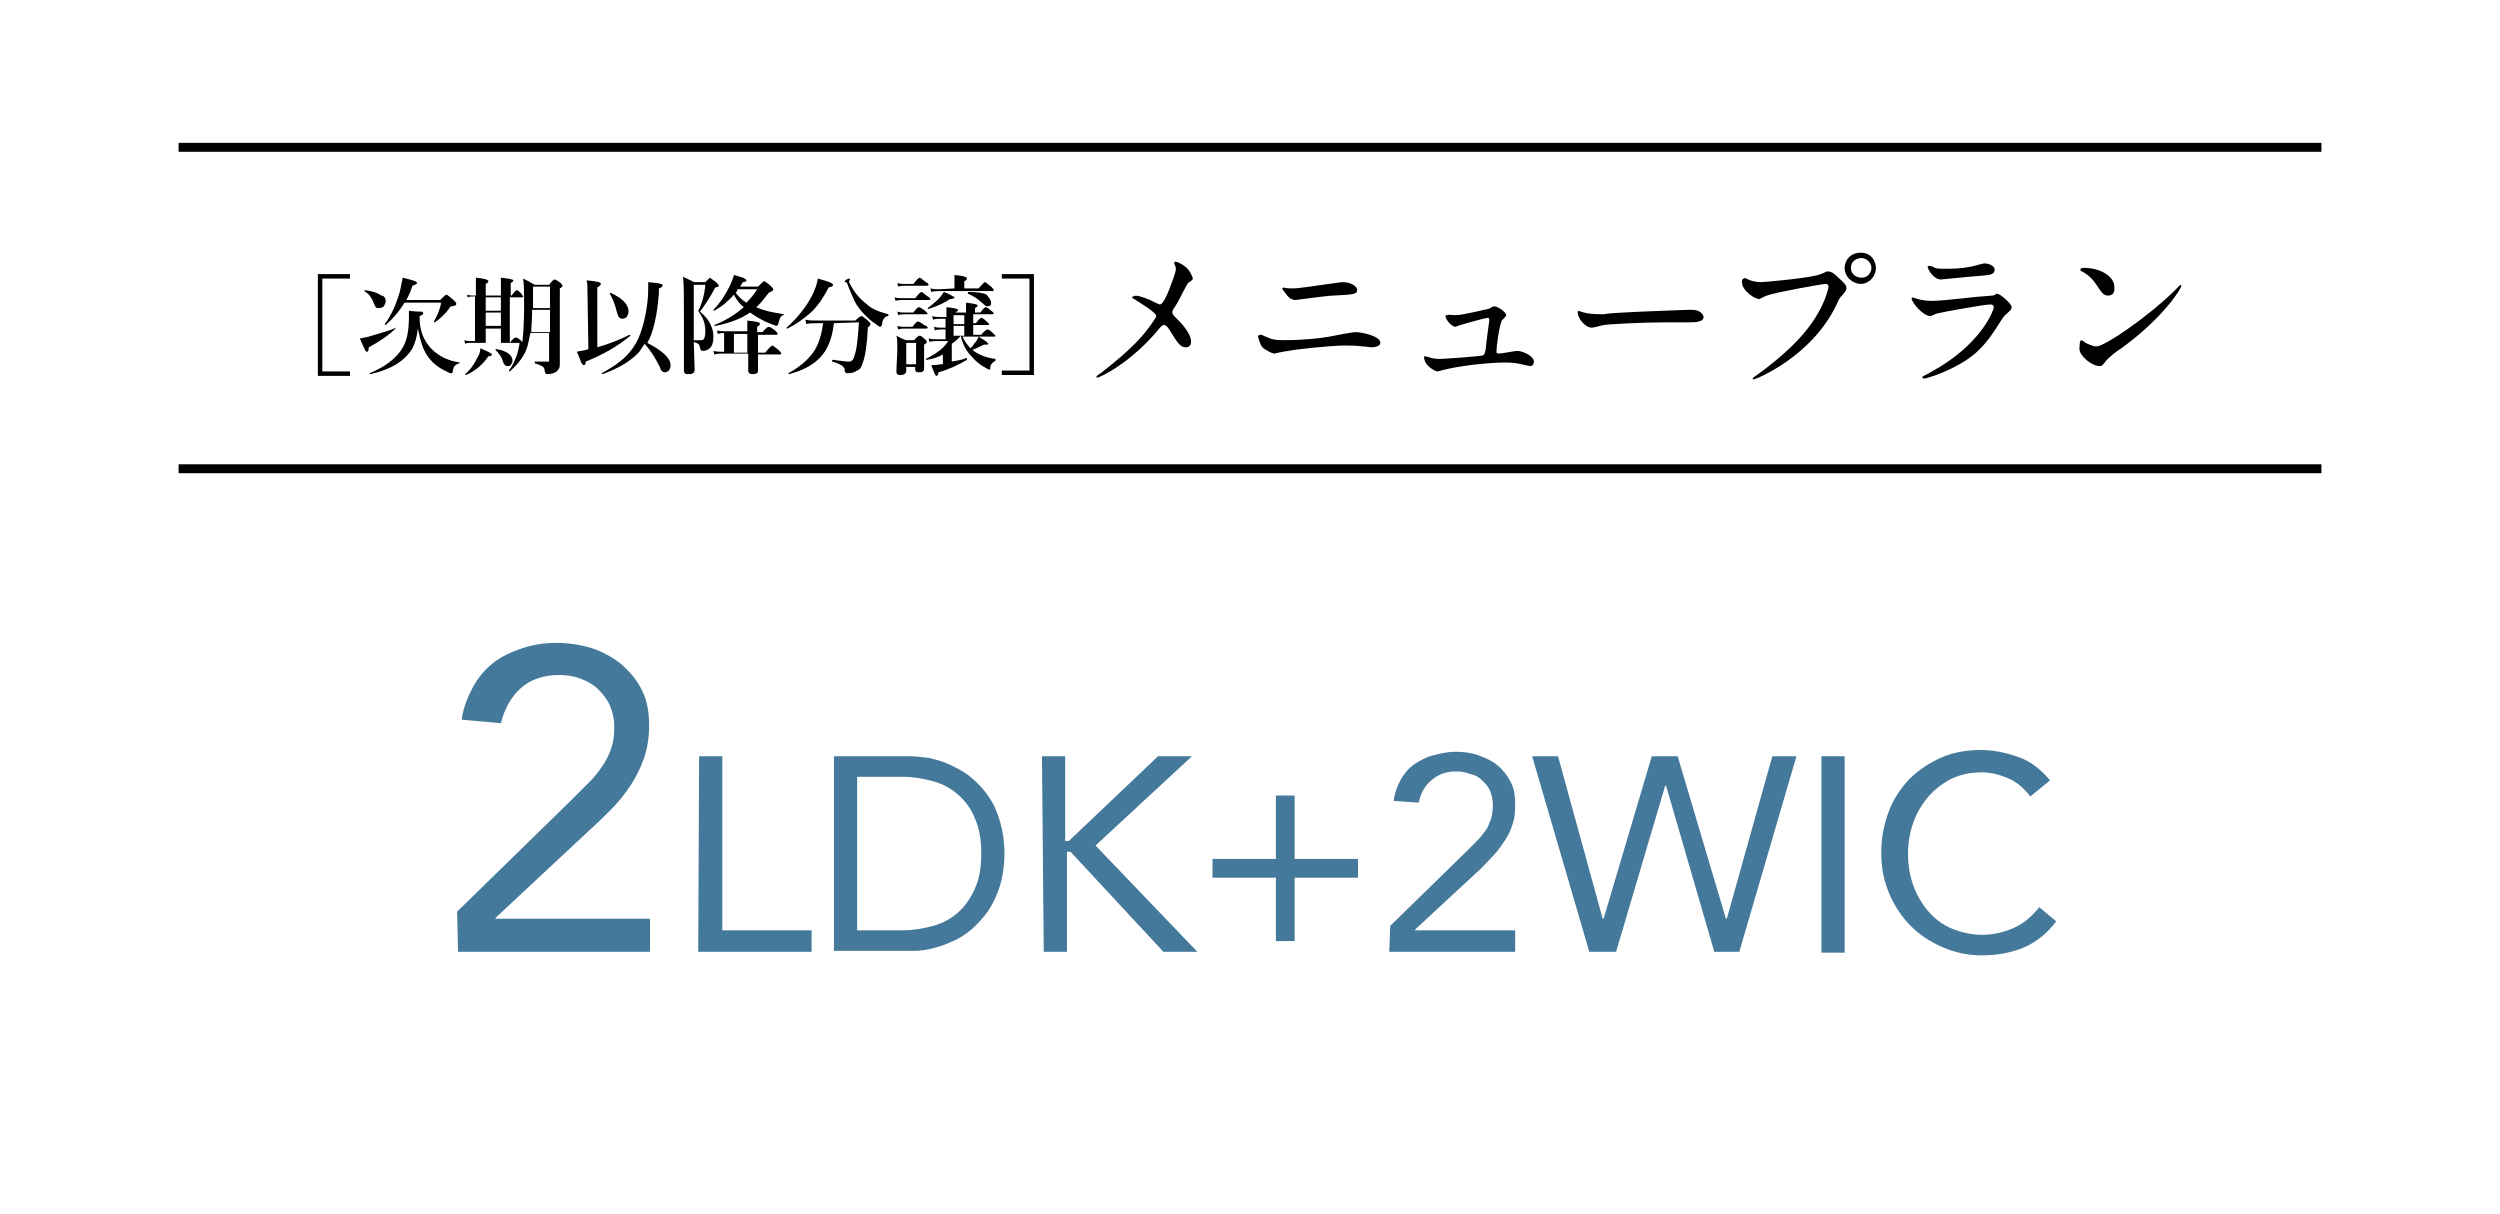 <?xml version="1.0" encoding="utf-8"?>
<!-- Generator: Adobe Illustrator 27.7.0, SVG Export Plug-In . SVG Version: 6.00 Build 0)  -->
<svg version="1.1" id="レイヤー_1" xmlns="http://www.w3.org/2000/svg" xmlns:xlink="http://www.w3.org/1999/xlink" x="0px"
	 y="0px" viewBox="0 0 280 136" style="enable-background:new 0 0 280 136;" xml:space="preserve">
<style type="text/css">
	.st0{fill:#FFFFFF;}
	.st1{fill:none;stroke:#000000;stroke-miterlimit:10;}
	.st2{fill:#44799B;}
</style>
<path class="st0" d="M0,0h280v136H0V0z"/>
<path class="st1" d="M260,52.5H20"/>
<path class="st1" d="M20,16.5h240"/>
<g>
	<path class="st2" d="M51.2,102.1l12.8-12.5c0.8-0.8,1.5-1.5,2.1-2.1s1.1-1.3,1.5-1.9s0.7-1.3,0.9-1.9s0.3-1.4,0.3-2.3
		c0-0.9-0.2-1.7-0.5-2.4s-0.8-1.3-1.3-1.8s-1.2-0.9-2-1.2s-1.6-0.4-2.4-0.4c-1.7,0-3.2,0.5-4.3,1.5s-1.8,2.3-2.2,3.9l-4.4-0.4
		c0.2-1.4,0.7-2.6,1.3-3.7s1.4-2,2.3-2.7s2-1.2,3.2-1.6s2.5-0.6,3.8-0.6s2.7,0.2,4,0.6c1.2,0.4,2.3,1,3.3,1.8
		c0.9,0.8,1.7,1.7,2.3,2.9s0.8,2.5,0.8,4c0,1.3-0.2,2.6-0.6,3.7s-0.9,2.1-1.5,3c-0.6,0.9-1.3,1.8-2.1,2.6c-0.8,0.8-1.6,1.6-2.5,2.4
		l-10.5,9.8v0.1h17.3v3.7H51.3L51.2,102.1L51.2,102.1z"/>
	<path class="st2" d="M78.3,84.7h2.6v19.5h10v2.4H78.2L78.3,84.7L78.3,84.7z"/>
	<path class="st2" d="M93.4,84.7h8.4c0.7,0,1.5,0.1,2.3,0.2c0.8,0.2,1.6,0.4,2.4,0.8s1.6,0.8,2.3,1.4s1.4,1.3,1.9,2.1
		c0.6,0.8,1,1.8,1.3,2.8s0.5,2.3,0.5,3.6s-0.2,2.6-0.5,3.6s-0.8,2-1.3,2.8c-0.6,0.8-1.2,1.5-1.9,2.1c-0.7,0.6-1.5,1.1-2.3,1.4
		c-0.8,0.4-1.6,0.6-2.4,0.8c-0.8,0.2-1.6,0.2-2.3,0.2h-8.4V84.7L93.4,84.7z M96,104.2h5c1.3,0,2.4-0.2,3.5-0.5s2-0.8,2.8-1.5
		s1.4-1.6,1.9-2.7c0.5-1.1,0.7-2.4,0.7-3.9s-0.2-2.8-0.7-3.9c-0.4-1.1-1.1-2-1.9-2.7s-1.7-1.2-2.8-1.5c-1.1-0.3-2.2-0.5-3.5-0.5h-5
		V104.2L96,104.2z"/>
	<path class="st2" d="M116.7,84.7h2.6v9.5h0.4l10-9.5h3.8l-10.8,10l11.4,11.9h-3.8l-10.4-11.2h-0.4v11.2h-2.6L116.7,84.7L116.7,84.7
		z"/>
	<path class="st2" d="M135.8,96.2h7.1v-7.1h2.1v7.1h7.1v2.1h-7.1v7.1h-2.1v-7.1h-7.1V96.2z"/>
	<path class="st2" d="M155.7,103.7l8.3-8.1c0.5-0.5,1-1,1.4-1.4s0.7-0.8,1-1.2s0.4-0.8,0.6-1.3c0.1-0.4,0.2-0.9,0.2-1.5
		c0-0.6-0.1-1.1-0.3-1.6s-0.5-0.8-0.9-1.2s-0.8-0.6-1.3-0.7c-0.5-0.2-1-0.3-1.6-0.3c-1.1,0-2,0.3-2.8,1s-1.2,1.5-1.4,2.5l-2.8-0.2
		c0.1-0.9,0.4-1.7,0.8-2.4s0.9-1.3,1.5-1.7s1.3-0.8,2.1-1s1.6-0.4,2.5-0.4s1.8,0.1,2.6,0.4s1.5,0.6,2.1,1.1c0.6,0.5,1.1,1.1,1.5,1.9
		c0.4,0.7,0.5,1.6,0.5,2.6c0,0.9-0.1,1.7-0.4,2.4c-0.2,0.7-0.6,1.3-1,1.9s-0.9,1.2-1.4,1.7c-0.5,0.5-1,1.1-1.6,1.6l-6.8,6.3v0.1
		h11.2v2.4h-14.1L155.7,103.7L155.7,103.7z"/>
	<path class="st2" d="M171.6,84.7h2.9l5,18.2h0.1l5.4-18.2h2.9l5.4,18.2h0.1l5.1-18.2h2.7l-6.4,21.9h-2.8l-5.4-18.6h-0.1l-5.5,18.6
		H178L171.6,84.7L171.6,84.7z"/>
	<path class="st2" d="M204,84.7h2.6v22H204V84.7z"/>
	<path class="st2" d="M227.4,89.2c-0.7-0.9-1.5-1.6-2.4-2s-2-0.7-3-0.7c-1.2,0-2.3,0.2-3.4,0.7c-1,0.5-1.9,1.2-2.6,2
		s-1.3,1.8-1.7,2.9c-0.4,1.1-0.6,2.3-0.6,3.5c0,1.3,0.2,2.5,0.6,3.6c0.4,1.1,1,2.1,1.7,2.9c0.7,0.8,1.6,1.5,2.6,1.9s2.1,0.7,3.4,0.7
		c1.3,0,2.5-0.3,3.6-0.8c1.1-0.5,2-1.3,2.8-2.3l1.9,1.6c-1,1.3-2.2,2.3-3.6,2.9c-1.4,0.6-3,0.9-4.7,0.9c-1.6,0-3-0.3-4.4-0.9
		s-2.6-1.4-3.6-2.4s-1.8-2.2-2.4-3.6c-0.6-1.4-0.9-2.9-0.9-4.6s0.3-3.1,0.8-4.5s1.3-2.6,2.3-3.7c1-1,2.2-1.8,3.5-2.4
		s2.9-0.9,4.5-0.9c1.5,0,2.9,0.3,4.3,0.8c1.4,0.5,2.5,1.4,3.5,2.6L227.4,89.2L227.4,89.2z"/>
</g>
<g>
	<path d="M128.8,33.6c0.2,0.1,1,0.5,1.1,0.5c0.4,0,0.9-1.3,1.1-1.8c0.3-0.8,0.7-1.8,0.7-2.2c0-0.2-0.1-0.3-0.1-0.4
		c-0.1-0.1-0.1-0.2-0.1-0.2c0-0.1,0.1-0.2,0.1-0.2c0.2,0,0.7,0.2,1.2,0.6s0.8,1.2,0.8,1.3c0,0.1-0.1,0.2-0.4,0.4
		c-0.2,0.1-0.2,0.2-0.7,1.1c-0.3,0.6-0.6,1.2-1,1.8c-0.1,0.1-0.2,0.3-0.2,0.5s0.2,0.4,0.3,0.5c1.5,1.4,1.8,2.3,1.8,2.8
		s-0.4,0.6-0.6,0.6c-0.6,0-0.9-0.5-1.6-1.6c-0.2-0.3-0.5-0.9-0.8-0.9c-0.2,0-0.3,0.1-0.4,0.2c-3.3,4.1-6.9,5.7-7.1,5.7
		c-0.1,0-0.1,0-0.1-0.1s0.3-0.3,0.6-0.5c3.1-2.4,4.3-3.8,4.8-4.4c0.4-0.5,1.3-1.7,1.3-1.9c0-0.4-1.7-1.4-2.3-1.8
		c-0.3-0.2-0.4-0.2-0.4-0.3s0-0.1,0.2-0.1C127.1,33,127.9,33.2,128.8,33.6L128.8,33.6z"/>
	<path d="M143.8,38.1c2.1,0,4-0.2,5.1-0.4c0.5-0.1,2.5-0.5,3-0.5s2.7,0.4,2.7,1.2c0,0.4-0.7,0.5-1,0.5c-0.1,0-0.6-0.1-1-0.1
		c-0.6-0.1-1.3-0.1-2-0.1c-1.5,0-5.3,0.4-6.3,0.6c-0.2,0-1.6,0.3-1.6,0.3c-0.2,0-1-0.4-1.3-0.7s-0.5-1.2-0.5-1.2
		c0-0.1,0.1-0.2,0.2-0.2c0.1,0,0.1,0,0.2,0C142.4,38,142.6,38.1,143.8,38.1z M144.9,32.3c0.6,0,3.2-0.4,3.9-0.5
		c0.2,0,1.3-0.2,1.6-0.2c0.8,0,1.6,0.4,1.6,0.9c0,0.5-0.7,0.5-2.6,0.6c-0.7,0-4.2,0.5-4.3,0.5c-0.5,0-0.9-0.4-1-0.6
		c-0.1-0.1-0.5-0.6-0.5-0.7c0,0,0.1-0.1,0.2-0.1C143.9,32.3,144.7,32.3,144.9,32.3L144.9,32.3z"/>
	<path d="M163,35.3c0.9,0,3.5-0.7,3.7-0.7c0.1,0,0.5-0.3,0.6-0.3c0.5,0,1.4,0.7,1.4,1c0,0.1-0.4,0.5-0.5,0.6
		c-0.3,0.7-0.6,2.9-0.6,3.5c0,0.1,0,0.2,0.3,0.2s1.8-0.3,2-0.3c0.7,0,1.9,0.6,1.9,1.2c0,0.2-0.1,0.5-0.4,0.5c0,0-0.1,0-1-0.2
		c-0.4-0.1-1-0.2-1.8-0.2c-1.6,0-4.8,0.3-6.8,0.8c-0.1,0-0.7,0.2-0.8,0.2c-0.2,0-1.5-0.6-1.5-1.6c0-0.1,0-0.1,0.1-0.1S160,40,160,40
		c0.6,0.2,1,0.2,1.3,0.2c0.4,0,4.6-0.3,4.8-0.4c0.2-0.1,0.2-0.3,0.3-0.7c0-0.3,0.4-3.2,0.4-3.2c0-0.3-0.1-0.3-0.2-0.3
		c-0.2,0-2.4,0.6-3,0.8c-0.1,0-0.5,0.2-0.6,0.2c-0.4,0-1.1-0.8-1.1-1.2c0-0.1,0-0.1,0.2-0.1C162.1,35.2,162.8,35.3,163,35.3
		L163,35.3z"/>
	<path d="M189.1,34.7c0.1,0,0.3,0,0.4,0c1.1,0,1.3,0.7,1.3,0.8c0,0.5-0.7,0.6-1.5,0.6c-0.4,0-2.2,0-2.6,0c-2.5,0-6.6,0.2-7,0.3
		c-0.2,0-1.2,0.3-1.4,0.3c-0.8,0-1.6-1.1-1.6-1.7c0-0.1,0.1-0.2,0.1-0.2s0.5,0.2,0.6,0.2c0.3,0.1,1,0.2,2.2,0.2
		C180.2,35,186.5,34.8,189.1,34.7L189.1,34.7z"/>
	<path d="M195.6,31.2c0.3,0.2,1,0.4,1.5,0.4c0.7,0,6-0.5,6.8-0.9c0.6-0.2,0.6-0.3,0.8-0.3c0.4,0,0.7,0.2,1.2,0.7
		c0.8,0.7,0.9,0.9,0.9,1.2c0,0.2-0.1,0.3-0.4,0.7c-0.3,0.3-0.4,0.4-0.7,1.1c-2.8,5.9-9.1,8.4-9.3,8.4c-0.1,0-0.1-0.1-0.1-0.1
		c0-0.1,0.1-0.1,0.2-0.2c3.1-2.2,5.7-4.6,7.1-7.1c0.9-1.5,1.2-2.9,1.2-3c0-0.3-0.3-0.3-0.4-0.3c-0.2,0-5.4,0.9-6.5,1.3
		c-0.1,0-0.8,0.4-0.9,0.4c-0.4,0-1.9-0.9-1.9-1.9c0-0.3,0.1-0.4,0.2-0.4C195.4,31.1,195.6,31.2,195.6,31.2L195.6,31.2z M210.1,30
		c0,1-0.8,1.8-1.7,1.8c-0.8,0-1.8-0.7-1.8-1.8c0-0.9,0.7-1.7,1.8-1.7C209.7,28.3,210.1,29.4,210.1,30L210.1,30z M207.3,30
		c0,0.8,0.7,1.1,1.2,1.1c0.8,0,1.1-0.7,1.1-1.1c0-0.7-0.7-1.1-1.1-1.1C208,28.9,207.3,29.2,207.3,30L207.3,30z"/>
	<path d="M216.2,41.7c5.6-3,7.1-6.9,7.1-7.3c0-0.2-0.1-0.3-0.4-0.3c-0.6,0-5.1,0.8-5.9,1c-0.1,0-0.7,0.3-0.8,0.3
		c-0.8,0-2.1-1.5-2.1-2l0.1-0.1l0.3,0.1c0.3,0.1,1,0.3,1.8,0.3c1.5,0,5.1-0.5,5.7-0.5l1.2-0.1c0.1,0,0.4-0.2,0.5-0.2
		c0.3,0,1.6,1.1,1.6,1.5c0,0.3-0.1,0.3-0.5,0.7c-0.3,0.2-0.5,0.5-1,1.3c-1.4,2.2-2.5,3.5-5.1,4.8c-1.6,0.8-3,1.2-3.2,1.2
		c-0.1,0-0.2-0.1-0.2-0.1v-0.1C215.6,42,216.1,41.8,216.2,41.7L216.2,41.7z M216.7,30c0.3,0.1,0.7,0.1,0.9,0.1c0.9,0,2,0,2.9-0.2
		c0.3,0,1.5-0.4,1.8-0.4s1.1,0.2,1.1,0.7c0,0.6-0.6,0.6-1.7,0.7c-0.3,0-4.2,0.4-4.3,0.4c-0.9,0-1.5-1.2-1.5-1.4c0-0.1,0-0.1,0.1-0.1
		C216.1,29.7,216.6,29.9,216.7,30L216.7,30z"/>
	<path d="M237.6,39c-0.5,0.3-1.4,1-1.8,1.5c-0.3,0.4-0.4,0.5-0.6,0.5c-1,0-2.3-1.2-2.3-1.9c0-0.1,0-1,0.2-1c0.1,0,0.5,0.3,0.5,0.3
		c0.2,0.1,0.8,0.4,1.2,0.4c0.9,0,5.6-3.2,8.6-6.1c0.3-0.3,0.8-0.8,0.8-0.8s0.1,0,0.1,0.1C244.4,32.2,242.3,35.6,237.6,39L237.6,39z
		 M236.1,33.1c-0.5,0-0.7-0.3-1.3-1.2c-0.6-0.9-1.1-1.2-1.6-1.5c-0.1,0-0.2-0.1-0.2-0.2s0.1-0.2,0.4-0.2c1.9,0,3.4,1,3.4,2.1
		C236.9,32.8,236.6,33.1,236.1,33.1L236.1,33.1z"/>
	<g>
		<path d="M39.2,30.7v0.5h-3.1v10.4h3.1v0.5h-3.6V30.7H39.2z"/>
		<path d="M44.4,36.7c-0.8,0.8-1.8,1.5-3.1,2.2c0,0.4-0.1,0.5-0.2,0.5s-0.2-0.1-0.3-0.4c-0.1-0.2-0.3-0.6-0.5-1.1
			c0.2,0,0.5-0.1,1-0.2C42.7,37.3,43.7,37,44.4,36.7L44.4,36.7C44.3,36.6,44.4,36.6,44.4,36.7L44.4,36.7z M43.2,33.7
			c0,0.2-0.1,0.4-0.2,0.6c-0.1,0.1-0.3,0.2-0.5,0.2c-0.2,0-0.4,0-0.4-0.1c-0.1-0.1-0.2-0.3-0.3-0.6c-0.2-0.5-0.5-0.9-1-1.2l0,0
			c0,0,0-0.1,0.1-0.1l0,0c0.8,0.1,1.4,0.3,1.8,0.6C43,33.1,43.2,33.4,43.2,33.7z M46.8,36.8c-0.1,0.9-0.3,1.6-0.6,2.2
			c-0.9,1.5-2.5,2.4-4.7,2.9c-0.1,0-0.1,0-0.1-0.1l0,0c1.7-0.7,2.9-1.6,3.6-2.7c0.6-0.9,0.8-2.1,0.8-3.7c0-0.1,0-0.3,0-0.6
			c0.7,0.1,1.2,0.1,1.4,0.1c0.1,0,0.2,0.1,0.2,0.2c0,0.1-0.1,0.2-0.4,0.3c0,0.1,0,0.1,0,0.2c0,1.2,0.3,2.2,1,3.1
			c0.8,1,2,1.7,3.5,1.9l0,0c0,0,0,0.1-0.1,0.1c-0.3,0.1-0.4,0.2-0.5,0.3s-0.1,0.3-0.2,0.6c0,0.2-0.1,0.2-0.2,0.2
			c-0.1,0-0.3-0.1-0.5-0.2c-1.1-0.5-2-1.3-2.5-2.4C47.2,38.6,47,37.7,46.8,36.8z M45.3,33.9c-0.6,1-1.3,1.8-2.1,2.5l0,0
			c-0.1,0-0.1,0-0.1-0.1l0,0c0.8-1.1,1.3-2.3,1.7-3.7c0.1-0.5,0.2-1,0.3-1.5c0.8,0.2,1.2,0.3,1.4,0.4c0.2,0.1,0.2,0.1,0.2,0.2
			s-0.2,0.2-0.5,0.3c-0.2,0.6-0.4,1.1-0.7,1.6h3.8c0.4-0.4,0.6-0.6,0.7-0.6c0.1,0,0.3,0.2,0.8,0.6c0.2,0.2,0.3,0.3,0.3,0.4
			c0,0.1,0,0.2-0.1,0.2s-0.2,0.1-0.4,0.1c-0.1,0-0.2,0.1-0.2,0.1s-0.1,0.1-0.2,0.3c-0.4,0.5-0.9,1-1.5,1.4l0,0c-0.1,0-0.1,0-0.1-0.1
			l0,0c0.4-0.7,0.7-1.4,0.8-2.1C49.4,33.9,45.3,33.9,45.3,33.9z"/>
		<path d="M55.1,39.7c0,0.1-0.1,0.2-0.4,0.2c-0.6,0.9-1.4,1.6-2.5,2.1l0,0c-0.1,0-0.1,0-0.1-0.1l0,0c0.6-0.5,1-1.1,1.4-1.9
			c0.2-0.3,0.3-0.7,0.3-1C54.7,39.4,55.1,39.6,55.1,39.7z M57.1,38.4L57.1,38.4c0.3-0.4,0.5-0.6,0.7-0.6c0.1,0,0.3,0.1,0.6,0.4
			c0,0,0,0,0.1,0.1c0,0,0,0,0,0.1c0.1-0.9,0.2-2.3,0.2-4.1c0-1.3,0-2.3-0.1-3.1c0.4,0.2,0.8,0.4,1.3,0.7h1.6
			c0.3-0.4,0.5-0.6,0.6-0.6s0.3,0.1,0.7,0.4C62.9,31.8,63,32,63,32c0,0.1-0.1,0.2-0.3,0.3v1.4v6.9c0,0.3,0,0.5-0.1,0.7
			c-0.1,0.1-0.2,0.3-0.4,0.4c-0.2,0.1-0.5,0.2-0.9,0.2c-0.1,0-0.2,0-0.2-0.1S61,41.7,61,41.5s-0.1-0.4-0.3-0.5
			c-0.2-0.1-0.4-0.2-0.8-0.3c0,0,0,0,0-0.1v-0.1c0.7,0,1.2,0,1.4,0c0.1,0,0.2,0,0.2,0s0-0.1,0-0.2v-3h-2.1c-0.1,0.5-0.2,1-0.3,1.4
			c-0.3,1.1-1,2-2,2.9l0,0c-0.1,0-0.1,0-0.1-0.1l0,0c0.4-0.5,0.6-1,0.8-1.5c0.2-0.5,0.3-1,0.4-1.6h-5.5c-0.2,0-0.4,0-0.6,0.1
			L52,38.1c0.3,0.1,0.5,0.1,0.7,0.1h0.5v-5H53c-0.2,0-0.4,0-0.6,0.1L52.3,33c0.3,0.1,0.5,0.1,0.7,0.1h0.3v-0.7c0-0.2,0-0.7,0-1.3
			c0.9,0.1,1.4,0.2,1.4,0.4c0,0.1-0.1,0.2-0.3,0.3v1.3h1.7v-0.6c0-0.5,0-1,0-1.4c0.9,0.1,1.4,0.2,1.4,0.3c0,0.1-0.1,0.2-0.3,0.3v1.4
			h0.1c0.3-0.4,0.5-0.6,0.6-0.6s0.2,0.1,0.5,0.4c0.1,0.2,0.2,0.3,0.2,0.3c0,0.1-0.1,0.1-0.2,0.1h-1.3C57.1,33.3,57.1,38.4,57.1,38.4
			z M56.1,33.3h-1.7v1.5h1.7V33.3z M56.1,36.5V35h-1.7v1.5H56.1z M56.1,36.8h-1.7v1.6h1.7V36.8z M57.4,40.4c0,0.2-0.1,0.3-0.2,0.5
			C57.1,41,57,41,56.8,41c-0.2,0-0.4-0.2-0.5-0.6c-0.1-0.4-0.4-0.8-0.8-1.2l0,0c0-0.1,0-0.1,0.1-0.1C56.8,39.3,57.4,39.8,57.4,40.4z
			 M59.6,34.7c0,1.1-0.1,1.9-0.1,2.5h2.1v-2.5H59.6z M61.6,34.5v-2.4h-1.9v2.4H61.6z"/>
		<path d="M66.9,38.9c1.4-0.4,2.6-0.9,3.6-1.4l0,0c0,0,0.1,0,0.1,0.1l0,0c-1.3,1.1-3,2.1-5,2.9c0,0.3-0.1,0.4-0.2,0.4
			s-0.2-0.1-0.3-0.3c-0.1-0.2-0.2-0.6-0.5-1.2c0.3-0.1,0.8-0.1,1.3-0.3l-0.1-6.2c0-0.7,0-1.2-0.1-1.5c1.1,0.1,1.6,0.2,1.6,0.4
			c0,0.1-0.1,0.2-0.4,0.4V38.9z M72.2,38.5c-0.2,0.3-0.4,0.6-0.6,0.9c-0.9,1-2.2,1.8-4.1,2.5l0,0c-0.1,0-0.1,0-0.1-0.1l0,0
			c1.1-0.6,2-1.2,2.7-1.9c0.6-0.6,1.1-1.3,1.4-2s0.6-1.6,0.8-2.7c0.2-1,0.3-1.9,0.3-2.9c0-0.2,0-0.5,0-0.7c0.8,0.1,1.2,0.1,1.4,0.2
			c0.2,0,0.2,0.1,0.2,0.2s-0.1,0.2-0.4,0.3c0,0.2,0,0.4,0,0.5c-0.2,2.5-0.6,4.4-1.3,5.6c1.7,0.9,2.6,1.7,2.6,2.5
			c0,0.3-0.1,0.5-0.2,0.6s-0.3,0.2-0.4,0.2c-0.3,0-0.5-0.2-0.6-0.6C73.4,40.1,72.9,39.3,72.2,38.5z M70.4,34.9
			c0,0.2-0.1,0.4-0.2,0.6c-0.1,0.1-0.3,0.2-0.5,0.2s-0.3-0.1-0.4-0.2c-0.1-0.1-0.1-0.3-0.2-0.5c-0.2-0.9-0.5-1.6-0.8-2.1l0,0
			c0-0.1,0-0.1,0.1-0.1l0,0C69.7,33.4,70.4,34.1,70.4,34.9z"/>
		<path d="M77.7,38.3l0.1,3.1c0,0.2-0.1,0.4-0.2,0.4c-0.1,0.1-0.3,0.1-0.5,0.1s-0.3,0-0.4-0.1s-0.1-0.2-0.1-0.3v-6
			c0-2.2,0-3.7-0.1-4.5c0.4,0.2,0.9,0.4,1.2,0.6H79c0.3-0.3,0.5-0.5,0.5-0.5s0.3,0.2,0.7,0.5c0.2,0.2,0.3,0.3,0.3,0.4s0,0.1-0.1,0.1
			c0,0-0.1,0.1-0.3,0.1c-0.5,1-1.1,1.9-1.7,2.7c0.6,0.5,1,1,1.2,1.5c0.2,0.4,0.3,0.8,0.3,1.3c0,0.6-0.1,1-0.4,1.3
			c-0.2,0.2-0.5,0.3-0.8,0.3c-0.2,0-0.2-0.1-0.3-0.3c0-0.2-0.1-0.4-0.2-0.5C78.2,38.5,78,38.4,77.7,38.3z M79,31.9h-1.3v6.2
			c0.3,0,0.5,0,0.8,0c0.1,0,0.2,0,0.3-0.1c0.1-0.1,0.2-0.4,0.2-0.9s-0.1-0.9-0.2-1.2s-0.3-0.6-0.6-1.1C78.6,34.1,78.9,33,79,31.9z
			 M81.1,39.4v-2.1c-0.2,0-0.4,0-0.7,0.1L80.3,37c0.3,0.1,0.6,0.1,0.8,0.1h2.6l0,0c0-0.5,0-0.9,0-1.2c0.6,0.1,1,0.1,1.2,0.2
			c0.2,0,0.2,0.1,0.2,0.2c0,0.1-0.1,0.2-0.3,0.3v0.6h0.6c0.3-0.4,0.6-0.6,0.7-0.6s0.3,0.1,0.7,0.4c0.2,0.2,0.3,0.3,0.3,0.4
			c0,0.1-0.1,0.1-0.2,0.1h-2v0.8c0,0.3,0,0.7,0,1.2h0.8c0.4-0.5,0.7-0.8,0.8-0.8c0.1,0,0.3,0.2,0.7,0.5c0.2,0.2,0.3,0.3,0.3,0.4
			c0,0.1-0.1,0.1-0.2,0.1h-2.4v1.8c0,0.3-0.2,0.4-0.6,0.4c-0.3,0-0.5-0.1-0.5-0.4c0-0.1,0-0.3,0-0.7c0-0.5,0-0.8,0-1.2H81
			c-0.3,0-0.6,0-1,0.1l-0.1-0.4C80.3,39.4,80.6,39.4,81.1,39.4C81,39.4,81.1,39.4,81.1,39.4z M82.2,33c-0.6,0.7-1.3,1.3-2.2,1.8l0,0
			c-0.1,0-0.1,0-0.1-0.1l0,0c0.7-0.7,1.3-1.6,1.8-2.6c0.2-0.4,0.4-0.9,0.5-1.3c0.7,0.2,1.1,0.3,1.2,0.4s0.2,0.1,0.2,0.2
			s-0.1,0.2-0.4,0.2c-0.1,0.2-0.2,0.3-0.3,0.5h2c0.4-0.4,0.6-0.6,0.7-0.6s0.3,0.2,0.7,0.5c0.2,0.2,0.3,0.3,0.3,0.4
			c0,0.1,0,0.1-0.1,0.2c-0.1,0-0.2,0.1-0.4,0.2c-0.5,0.6-0.9,1.2-1.4,1.6c0.8,0.4,1.9,0.6,3.1,0.8l0,0c0,0,0,0.1-0.1,0.1
			c-0.2,0.1-0.3,0.2-0.3,0.3c-0.1,0.1-0.1,0.3-0.2,0.5c0,0.2-0.1,0.3-0.1,0.3L87,36.5c-0.1,0-0.3-0.1-0.6-0.2
			c-0.8-0.3-1.5-0.7-2.1-1.1L84,35c-1,0.7-2.3,1.2-3.9,1.5c-0.1,0-0.1,0-0.1-0.1l0,0c1.3-0.5,2.4-1.2,3.3-2
			C82.8,34,82.5,33.6,82.2,33z M82.2,37.4v2.1h1.5V39c0-0.4,0-0.9,0-1.6H82.2z M82.4,32.8c0.3,0.4,0.7,0.8,1.2,1.1
			c0.5-0.5,0.9-1,1.2-1.5h-2.2C82.6,32.5,82.5,32.7,82.4,32.8z"/>
		<path d="M93.3,31.9c0,0.2-0.2,0.2-0.5,0.3c-0.6,1.2-1.3,2.2-2.1,2.9c-0.7,0.6-1.5,1.2-2.5,1.7l0,0c-0.1,0-0.1,0-0.1-0.1l0,0
			c1.2-1.1,2.2-2.3,2.9-3.7c0.3-0.6,0.5-1.2,0.6-1.8C92.7,31.5,93.3,31.7,93.3,31.9z M93.4,36.2c-0.2,1.7-0.7,3-1.6,3.9
			c-0.8,0.8-1.9,1.4-3.4,1.8c-0.1,0-0.1,0-0.1-0.1l0,0c1.3-0.7,2.3-1.6,2.9-2.5c0.5-0.8,0.8-1.8,1-3.1h-0.9c-0.3,0-0.6,0-1,0.1
			l-0.1-0.5c0.4,0.1,0.8,0.1,1.1,0.1h4.5c0.4-0.4,0.6-0.5,0.7-0.5s0.3,0.2,0.7,0.5c0.2,0.2,0.3,0.3,0.3,0.4c0,0.1-0.1,0.2-0.3,0.4
			c-0.1,2-0.3,3.3-0.6,4c-0.1,0.4-0.3,0.7-0.6,0.8c-0.3,0.2-0.6,0.3-1,0.3c-0.2,0-0.3,0-0.3-0.1c-0.1,0-0.1-0.1-0.1-0.3
			s-0.2-0.4-0.4-0.5c-0.2-0.1-0.5-0.3-1-0.4c0,0,0,0,0-0.1s0-0.1,0.1-0.1c0.8,0.1,1.4,0.2,1.8,0.2c0.2,0,0.3-0.1,0.4-0.2
			c0.1-0.1,0.2-0.4,0.3-0.8c0.2-0.7,0.3-1.9,0.4-3.4L93.4,36.2L93.4,36.2z M99.5,35.2L99.5,35.2c0,0.1,0,0.2,0,0.2
			c-0.2,0-0.4,0.1-0.5,0.3c-0.1,0.1-0.2,0.3-0.2,0.6c-0.1,0.2-0.1,0.3-0.2,0.3s-0.3-0.1-0.5-0.3c-0.5-0.3-0.9-0.7-1.3-1.1
			c-0.4-0.4-0.8-0.9-1.1-1.5c-0.2-0.5-0.5-1.1-0.8-1.9c0-0.1-0.1-0.2-0.2-0.2s-0.1-0.1-0.1-0.1s0.1-0.1,0.2-0.2
			c0.1,0,0.2-0.1,0.3-0.1s0.1,0,0.1,0.1l-0.1,0.2c0,0.1,0,0.2,0.1,0.3c0.4,0.8,1,1.6,1.8,2.2C97.6,34.6,98.4,34.9,99.5,35.2z"/>
		<path d="M104.2,33.5c0,0.1-0.1,0.1-0.2,0.1h-3c-0.2,0-0.4,0-0.7,0.1l-0.1-0.4c0.3,0.1,0.6,0.1,0.8,0.1h1.5
			c0.4-0.5,0.6-0.7,0.7-0.7s0.3,0.2,0.7,0.5C104.1,33.3,104.2,33.4,104.2,33.5z M103.9,35.1c0,0.1-0.1,0.1-0.2,0.1h-2.4
			c-0.2,0-0.4,0-0.7,0.1l-0.1-0.4c0.3,0.1,0.6,0.1,0.8,0.1h1c0.3-0.4,0.5-0.6,0.6-0.6s0.3,0.1,0.7,0.4
			C103.8,35,103.9,35.1,103.9,35.1z M103.9,36.7c0,0.1-0.1,0.1-0.2,0.1h-2.4c-0.2,0-0.4,0-0.7,0.1l-0.1-0.4c0.3,0.1,0.6,0.1,0.8,0.1
			h0.9c0.3-0.4,0.5-0.6,0.6-0.6s0.3,0.1,0.7,0.4C103.8,36.5,103.9,36.6,103.9,36.7z M102.6,41.1h-1.1v0.4c0,0.3-0.2,0.5-0.6,0.5
			c-0.2,0-0.3,0-0.4-0.1s-0.1-0.2-0.1-0.3c0-0.8,0.1-1.6,0.1-2.6c0-0.6,0-1.1-0.1-1.4c0.4,0.2,0.7,0.4,1.1,0.5h0.9
			c0.3-0.4,0.5-0.5,0.6-0.5s0.3,0.1,0.6,0.4c0.2,0.1,0.2,0.3,0.2,0.3c0,0.1-0.1,0.2-0.3,0.3V39v2.3c0,0.3-0.2,0.4-0.6,0.4
			c-0.3,0-0.4-0.1-0.4-0.4v-0.2H102.6z M104,31.9c0,0.1-0.1,0.1-0.2,0.1h-2.5c-0.2,0-0.4,0-0.7,0.1l-0.1-0.4
			c0.3,0.1,0.6,0.1,0.8,0.1h1c0.3-0.4,0.6-0.7,0.7-0.7s0.3,0.2,0.7,0.5C103.9,31.7,104,31.8,104,31.9z M102.6,40.8v-2.4h-1.1v2.4
			H102.6z M106.5,40.5c0.7-0.1,1.3-0.2,1.7-0.4c0,0,0.1,0,0.1,0.1c0,0,0,0,0,0.1c-1,0.6-2.1,1.1-3.2,1.4c0,0.2-0.1,0.4-0.2,0.4
			s-0.1-0.1-0.2-0.2c-0.1-0.2-0.2-0.5-0.4-1c0.3,0,0.6,0,1-0.1h0.3v-1.1c-0.5,0.3-1.1,0.5-1.8,0.6c-0.1,0-0.1,0-0.1-0.1l0,0
			c0.6-0.3,1.1-0.6,1.6-1c0.4-0.3,0.7-0.7,0.9-1h-1.3c-0.2,0-0.5,0-0.8,0.1l-0.1-0.4c0.3,0.1,0.6,0.1,0.9,0.1h1v-1.1h-0.4
			c-0.2,0-0.5,0-0.8,0.1l-0.1-0.4c0.3,0.1,0.6,0.1,0.9,0.1h0.4v-1h-0.6c-0.2,0-0.5,0-0.8,0.1l-0.1-0.4c0.3,0.1,0.6,0.1,0.9,0.1h0.7
			v-0.4c0-0.2,0-0.5,0-0.7c0.9,0.1,1.3,0.2,1.3,0.3s-0.1,0.2-0.3,0.3v0h1.2v-0.3c0-0.2,0-0.5,0-0.8c0.9,0.1,1.3,0.2,1.3,0.3
			s-0.1,0.2-0.3,0.3V35h0.6c0.3-0.4,0.5-0.6,0.6-0.6s0.3,0.1,0.6,0.4c0.2,0.1,0.3,0.3,0.3,0.3c0,0.1-0.1,0.1-0.2,0.1H109v1h0.3
			c0.3-0.4,0.5-0.6,0.6-0.6s0.3,0.1,0.6,0.4c0.2,0.2,0.3,0.3,0.3,0.3c0,0.1-0.1,0.1-0.2,0.1H109v1.1h0.9c0.3-0.4,0.6-0.6,0.7-0.6
			s0.3,0.1,0.6,0.4c0.2,0.2,0.3,0.3,0.3,0.3c0,0.1-0.1,0.1-0.2,0.1h-3.5c0.2,0.5,0.6,1,0.9,1.3c0.1-0.1,0.3-0.3,0.4-0.5
			c0.2-0.2,0.4-0.5,0.5-0.8c0.5,0.3,0.8,0.5,0.9,0.6s0.2,0.2,0.2,0.2c0,0.1-0.1,0.1-0.3,0.1c-0.1,0-0.1,0-0.2,0
			c-0.4,0.2-0.8,0.4-1.3,0.6l0.3,0.2c0.6,0.4,1.4,0.7,2.3,0.8c0,0,0,0,0,0.1s0,0.1,0,0.1c-0.2,0.1-0.3,0.2-0.4,0.3s-0.2,0.3-0.2,0.6
			c0,0.1-0.1,0.1-0.1,0.1c-0.1,0-0.2-0.1-0.4-0.2c-0.6-0.3-1.2-0.8-1.6-1.3c-0.6-0.6-1-1.4-1.2-2.3c-0.3,0.4-0.7,0.7-1,0.9v2H106.5z
			 M106.9,33.3c0,0.1-0.2,0.2-0.5,0.2c-0.6,0.4-1.4,0.8-2.4,1.1l0,0c0,0-0.1,0-0.1-0.1l0,0c0.4-0.3,0.8-0.6,1.2-1
			c0.3-0.3,0.5-0.6,0.6-0.8c0.6,0.2,0.9,0.4,1,0.5C106.8,33.2,106.9,33.2,106.9,33.3z M106.9,32.3v-0.7c0-0.2,0-0.4,0-0.8
			c1,0.1,1.4,0.2,1.4,0.4c0,0.1-0.1,0.2-0.3,0.3v0.8h1.6c0.4-0.4,0.6-0.7,0.7-0.7s0.3,0.2,0.7,0.5c0.2,0.2,0.3,0.3,0.3,0.4
			c0,0.1-0.1,0.1-0.2,0.1h-5.9c-0.2,0-0.6,0-0.9,0.1l-0.1-0.4c0.4,0.1,0.7,0.1,1,0.1L106.9,32.3L106.9,32.3z M108,35.3h-1.2v1h1.2
			V35.3z M108,36.5h-1.2v1.1h1.2V36.5z M111,33.9c0,0.1,0,0.3-0.1,0.3c-0.1,0.1-0.2,0.1-0.3,0.1c-0.2,0-0.3-0.1-0.5-0.3
			c-0.4-0.3-0.7-0.6-0.9-0.7c-0.2-0.1-0.5-0.3-0.8-0.4c0,0,0,0,0-0.1s0-0.1,0.1-0.1c0.9,0,1.6,0.1,2,0.3
			C110.8,33.4,111,33.6,111,33.9z"/>
		<path d="M112.2,30.7h3.6V42h-3.6v-0.5h3.1V31.2h-3.1V30.7z"/>
	</g>
</g>
</svg>

